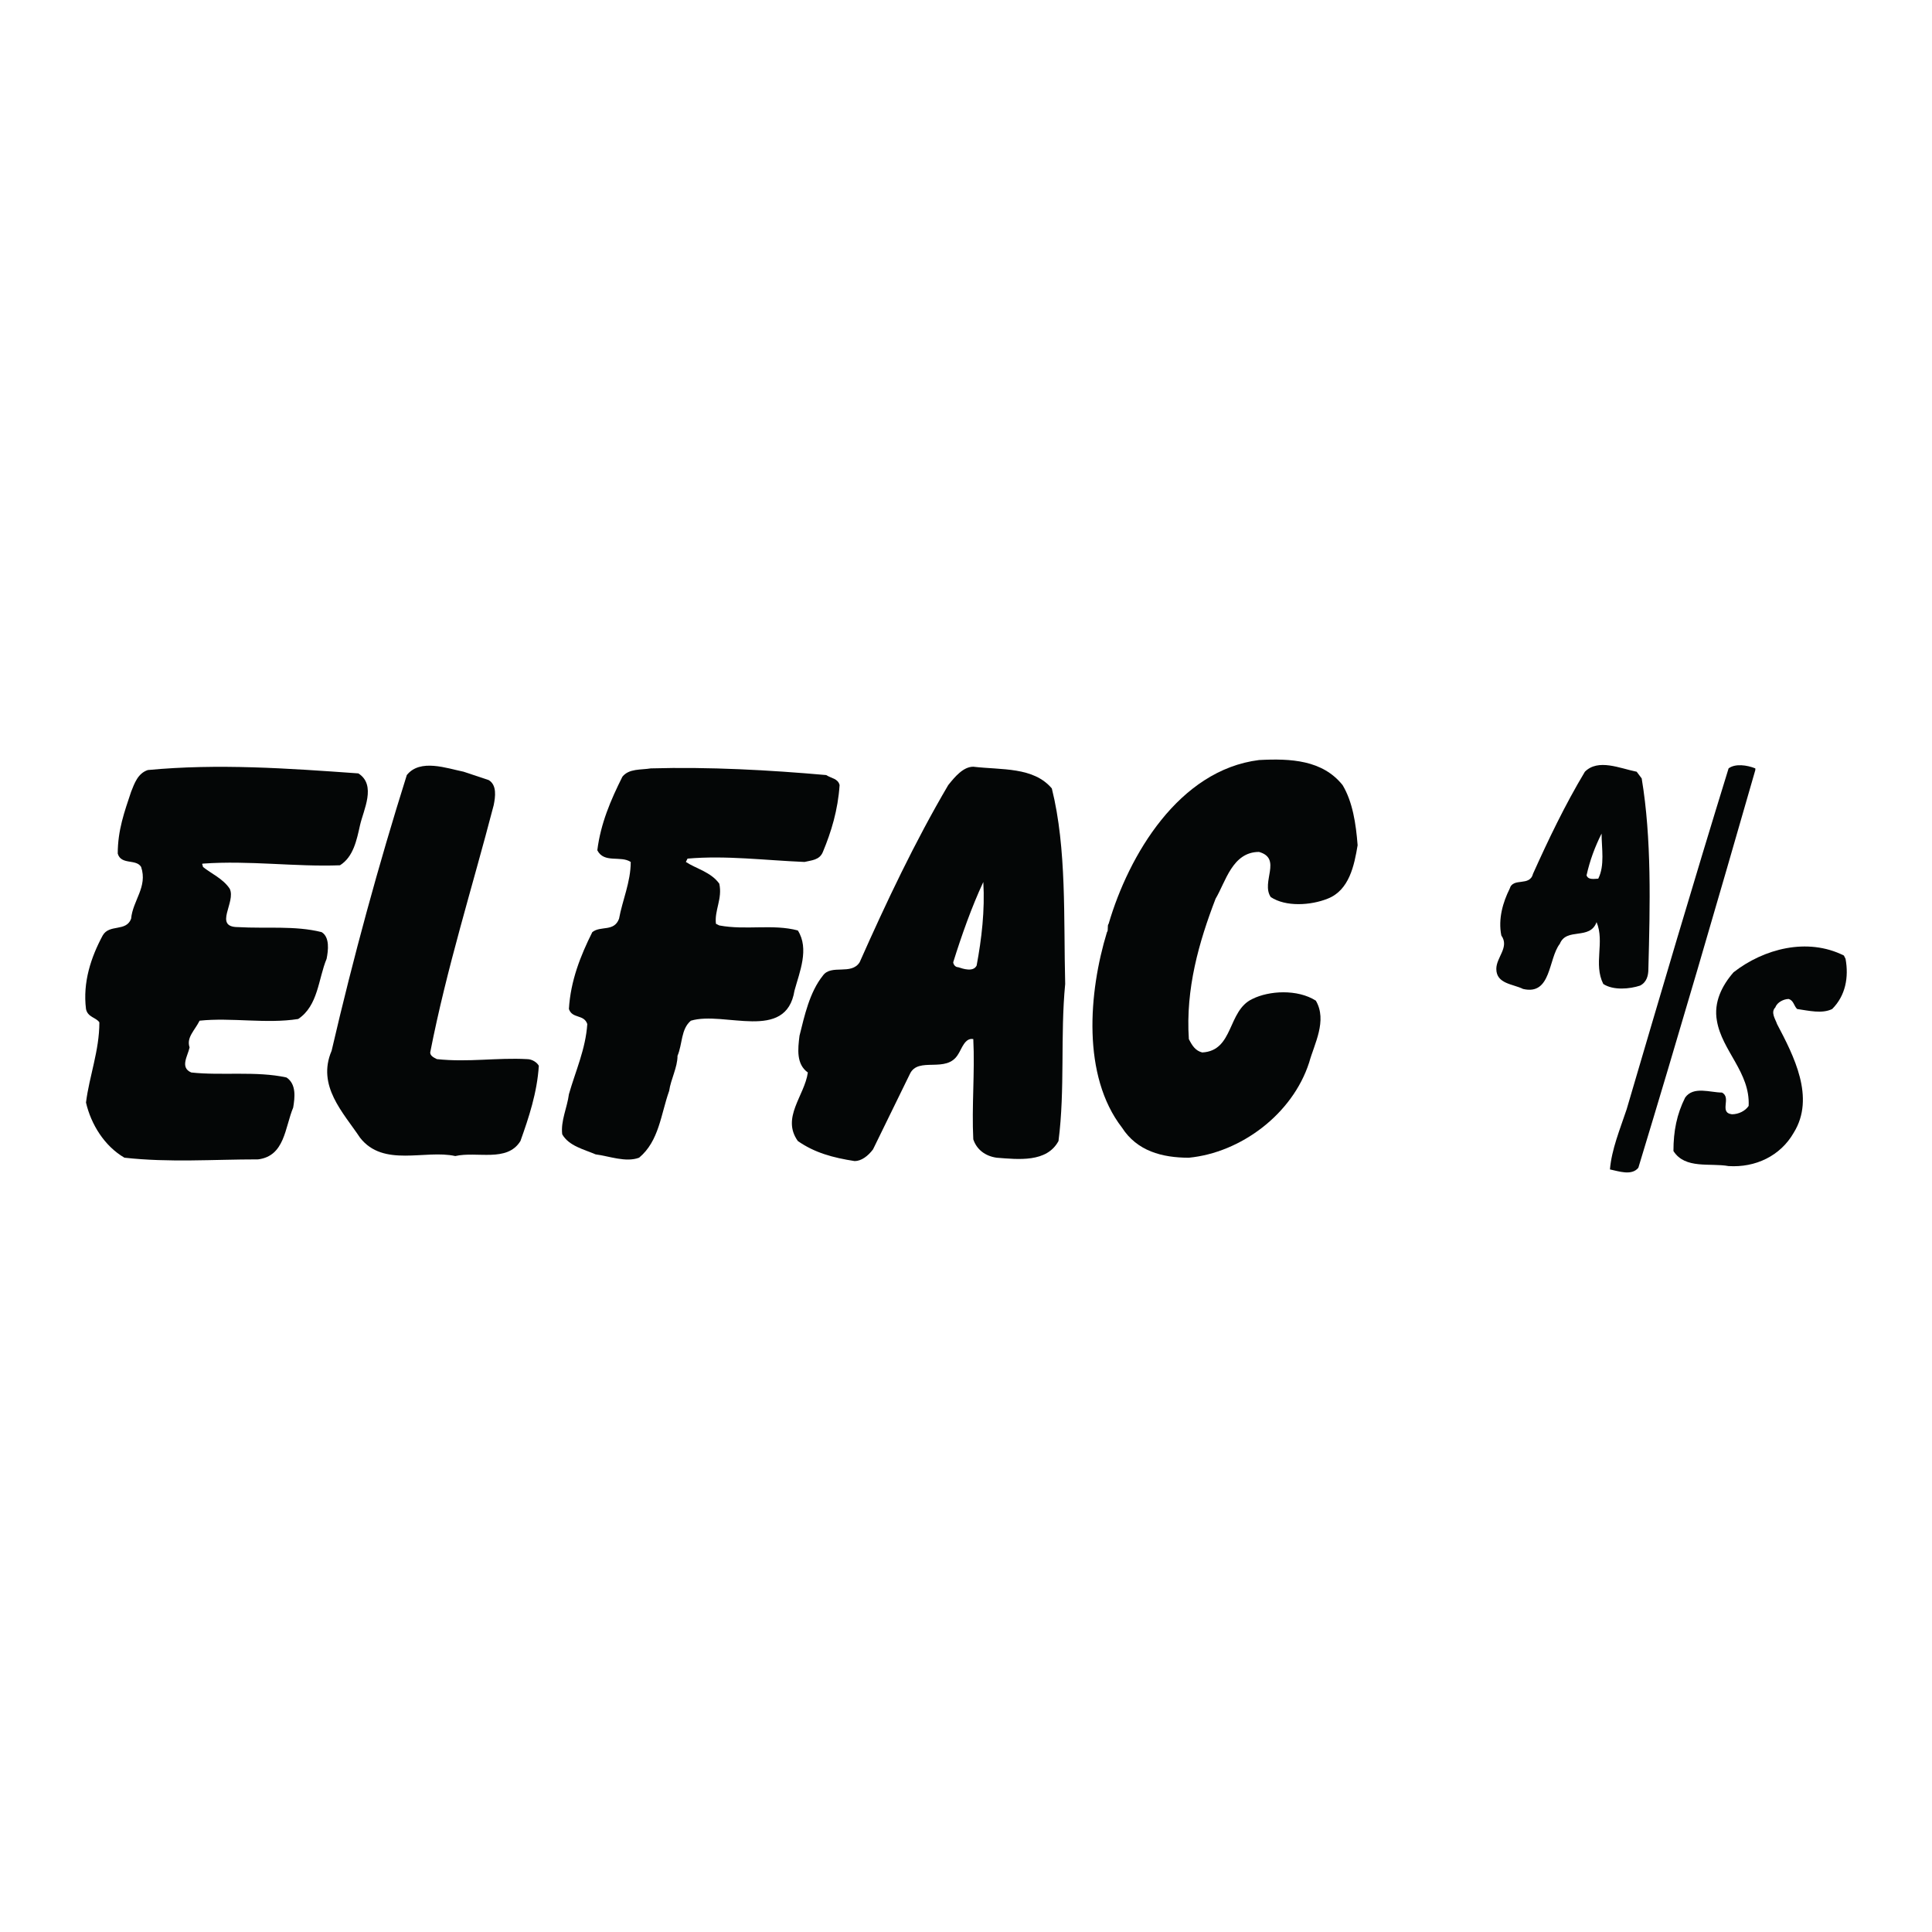 <?xml version="1.0" encoding="utf-8"?>
<!-- Generator: Adobe Illustrator 13.0.0, SVG Export Plug-In . SVG Version: 6.00 Build 14948)  -->
<!DOCTYPE svg PUBLIC "-//W3C//DTD SVG 1.0//EN" "http://www.w3.org/TR/2001/REC-SVG-20010904/DTD/svg10.dtd">
<svg version="1.0" id="Layer_1" xmlns="http://www.w3.org/2000/svg" xmlns:xlink="http://www.w3.org/1999/xlink" x="0px" y="0px"
	 width="192.756px" height="192.756px" viewBox="0 0 192.756 192.756" enable-background="new 0 0 192.756 192.756"
	 xml:space="preserve">
<g>
	<polygon fill-rule="evenodd" clip-rule="evenodd" fill="#FFFFFF" points="0,0 192.756,0 192.756,192.756 0,192.756 0,0 	"/>
	<path fill-rule="evenodd" clip-rule="evenodd" fill="#040606" d="M133.95,78.328c1,1.667,1.333,3.835,1.5,6.002
		c-0.333,2-0.833,4.501-3.001,5.335c-1.667,0.667-4.168,0.834-5.668-0.167c-1.001-1.5,1.167-3.834-1.167-4.501
		c-2.668,0-3.335,3.001-4.335,4.668c-1.667,4.335-3.001,9.003-2.667,14.005c0.333,0.666,0.667,1.166,1.333,1.334
		c3.168-0.168,2.501-4.168,5.002-5.336c1.667-0.834,4.501-1,6.335,0.168c1.167,2-0.166,4.334-0.667,6.168
		c-1.667,5.168-6.835,9.002-12.003,9.502c-2.668,0-5.169-0.666-6.669-3c-4.001-5.168-3.335-13.504-1.501-19.506
		c0.167-0.167,0-0.667,0.167-0.833c2.001-6.835,7.002-15.338,15.005-16.338C128.781,75.661,131.949,75.828,133.95,78.328
		L133.95,78.328z"/>
	<path fill-rule="evenodd" clip-rule="evenodd" fill="#040606" d="M48.757,77.828c0.834,0.5,0.667,1.667,0.5,2.501
		c-2.167,8.335-4.668,16.171-6.335,24.675c0,0.332,0.333,0.5,0.667,0.666c3.167,0.334,6.002-0.166,9.002,0
		c0.5,0,1,0.334,1.167,0.666c-0.167,2.668-1,5.17-1.834,7.504c-1.333,2.166-4.335,1-6.502,1.5c-3.001-0.668-7.169,1.166-9.503-1.834
		c-1.667-2.502-4.335-5.168-2.834-8.67c2.167-9.335,4.668-18.505,7.502-27.508c1.334-1.667,4.001-0.667,5.668-0.333L48.757,77.828
		L48.757,77.828z"/>
	<path fill-rule="evenodd" clip-rule="evenodd" fill="#040606" d="M175.129,76.828c-3.834,13.337-7.669,26.508-11.67,39.678
		c-0.667,0.834-2.001,0.334-2.834,0.168c0.166-2.002,1-4.002,1.667-6.002c3.334-11.338,6.669-22.674,10.17-34.011
		c0.667-0.5,1.834-0.333,2.667,0V76.828L175.129,76.828z"/>
	<path fill-rule="evenodd" clip-rule="evenodd" fill="#040606" d="M35.753,77.161c1.834,1.167,0.5,3.668,0.167,5.168
		s-0.667,3.167-2.001,4.001c-4.501,0.167-9.002-0.5-13.67-0.167c-0.167,0,0,0.167,0,0.333c0.833,0.667,2,1.167,2.667,2.167
		c0.667,1.334-1.667,3.834,0.833,3.834c2.834,0.167,5.668-0.167,8.336,0.5c0.833,0.5,0.667,1.834,0.5,2.667
		c-0.833,2.001-0.833,4.669-2.834,6.001c-3.168,0.502-6.669-0.166-9.836,0.168c-0.5,1-1.334,1.666-1,2.668
		c-0.167,0.832-1,2,0.167,2.5c3,0.334,6.502-0.166,9.503,0.5c1,0.666,0.833,2,0.667,3c-0.833,2.002-0.833,4.836-3.501,5.17
		c-4.501,0-8.836,0.332-13.337-0.168c-2-1.166-3.334-3.334-3.834-5.502c0.333-2.666,1.334-5.168,1.334-8.002
		c-0.333-0.5-1.167-0.5-1.334-1.334c-0.333-2.666,0.5-5.167,1.667-7.335c0.667-1.167,2.334-0.333,2.834-1.667
		c0.167-1.834,1.667-3.168,1-5.168c-0.5-0.833-2-0.167-2.334-1.334c0-2.334,0.667-4.167,1.334-6.168
		c0.333-0.833,0.667-1.834,1.667-2.167C21.749,76.161,28.751,76.661,35.753,77.161L35.753,77.161z"/>
	<path fill-rule="evenodd" clip-rule="evenodd" fill="#040606" d="M82.434,77.328c0.5,0.334,1.167,0.334,1.333,1
		c-0.167,2.501-0.833,4.668-1.667,6.669c-0.333,0.833-1.167,0.833-1.834,1c-4.001-0.167-7.835-0.667-11.67-0.333l-0.167,0.333
		c1,0.667,2.501,1,3.334,2.167c0.333,1.5-0.5,2.667-0.333,4.001l0.333,0.167c2.667,0.5,5.335-0.167,7.836,0.5
		c1.167,1.833,0.167,4.167-0.333,6.001c-0.833,5.168-7.002,2.002-10.337,3.002c-1,0.834-0.833,2.334-1.333,3.5
		c0,1.168-0.667,2.334-0.833,3.502c-0.833,2.334-1,5.002-3.001,6.668c-1.333,0.5-3.001-0.166-4.335-0.332
		c-1.167-0.502-2.667-0.834-3.334-2.002c-0.167-1.334,0.5-2.668,0.667-4c0.667-2.334,1.667-4.502,1.834-7.002
		c-0.334-1.002-1.501-0.502-1.834-1.502c0.167-2.834,1.167-5.334,2.334-7.668c0.833-0.667,2.167,0,2.667-1.333
		c0.333-1.834,1.167-3.668,1.167-5.668c-1-0.667-2.667,0.167-3.334-1.167c0.333-2.667,1.334-5.001,2.501-7.336
		c0.667-0.833,1.833-0.667,2.834-0.833C70.764,76.495,76.766,76.828,82.434,77.328L82.434,77.328z"/>
	<path fill-rule="evenodd" clip-rule="evenodd" fill="#040606" d="M184.132,95.667c0.334,1.833,0,3.667-1.334,5.001
		c-1,0.5-2.334,0.168-3.501,0c-0.333-0.332-0.333-0.832-0.834-1c-0.5,0-1.166,0.334-1.333,0.834c-0.5,0.5,0,1.166,0.167,1.668
		c1.667,3.166,3.834,7.334,1.667,10.836c-1.334,2.334-3.835,3.5-6.502,3.334c-1.834-0.334-4.335,0.334-5.502-1.5
		c0-2,0.334-3.668,1.167-5.336c0.834-1.166,2.501-0.5,3.668-0.5c1,0.5-0.334,2,1,2.168c0.667,0,1.334-0.334,1.667-0.834
		c0.167-3.334-2.667-5.502-3.167-8.502c-0.334-1.834,0.5-3.502,1.667-4.836c3.001-2.333,7.336-3.5,11.003-1.667L184.132,95.667
		L184.132,95.667z"/>
	<path fill-rule="evenodd" clip-rule="evenodd" fill="#040606" d="M97.439,96.334C97.105,97,96.105,96.667,95.604,96.5
		c-0.333,0-0.5-0.333-0.5-0.5c0.834-2.667,1.834-5.501,3.001-8.002C98.272,90.832,97.938,93.666,97.439,96.334L97.439,96.334z
		 M104.941,78.662c1.5,6.002,1.167,13.004,1.333,19.506c-0.5,5.168,0,10.502-0.667,15.672c-1.167,2.166-4.001,1.834-6.168,1.666
		c-1.167-0.166-2-0.834-2.334-1.834c-0.167-3.334,0.167-6.668,0-10.002c-0.834-0.168-1.167,1-1.501,1.5
		c-1.167,2-4.001,0.166-4.834,2l-3.668,7.502c-0.5,0.668-1.167,1.168-1.834,1.168c-2.167-0.334-4.001-0.834-5.668-2
		c-1.667-2.334,0.667-4.502,1-6.836c-1.167-0.834-1-2.334-0.833-3.668c0.5-2,1-4.334,2.334-6.002c0.833-1.167,2.834,0,3.668-1.333
		c2.667-6.002,5.502-12.004,8.836-17.672c0.667-0.833,1.5-1.833,2.501-1.833C99.939,76.828,103.107,76.495,104.941,78.662
		L104.941,78.662z"/>
	<path fill-rule="evenodd" clip-rule="evenodd" fill="#040606" d="M159.458,87.665c-0.334,0-1.001,0.167-1.167-0.333
		c0.333-1.5,0.833-2.834,1.5-4.168C159.791,84.664,160.125,86.331,159.458,87.665L159.458,87.665z M163.792,77.662
		c1.001,6.002,0.834,12.67,0.667,19.006c0,0.667-0.167,1.334-0.833,1.667c-1.001,0.334-2.668,0.5-3.668-0.166
		c-1-2,0.167-4.168-0.667-6.169c-0.667,1.834-3.001,0.5-3.668,2.167c-1.167,1.5-0.833,5.167-3.668,4.501c-1-0.5-2.667-0.5-2.667-2
		c0-1.167,1.333-2.167,0.5-3.334c-0.334-1.667,0.167-3.334,0.833-4.668c0.334-1.167,2.001-0.167,2.334-1.5
		c1.501-3.334,3.168-6.835,5.169-10.17c1.334-1.334,3.501-0.333,5.168,0L163.792,77.662L163.792,77.662z"/>
</g>
</svg>
